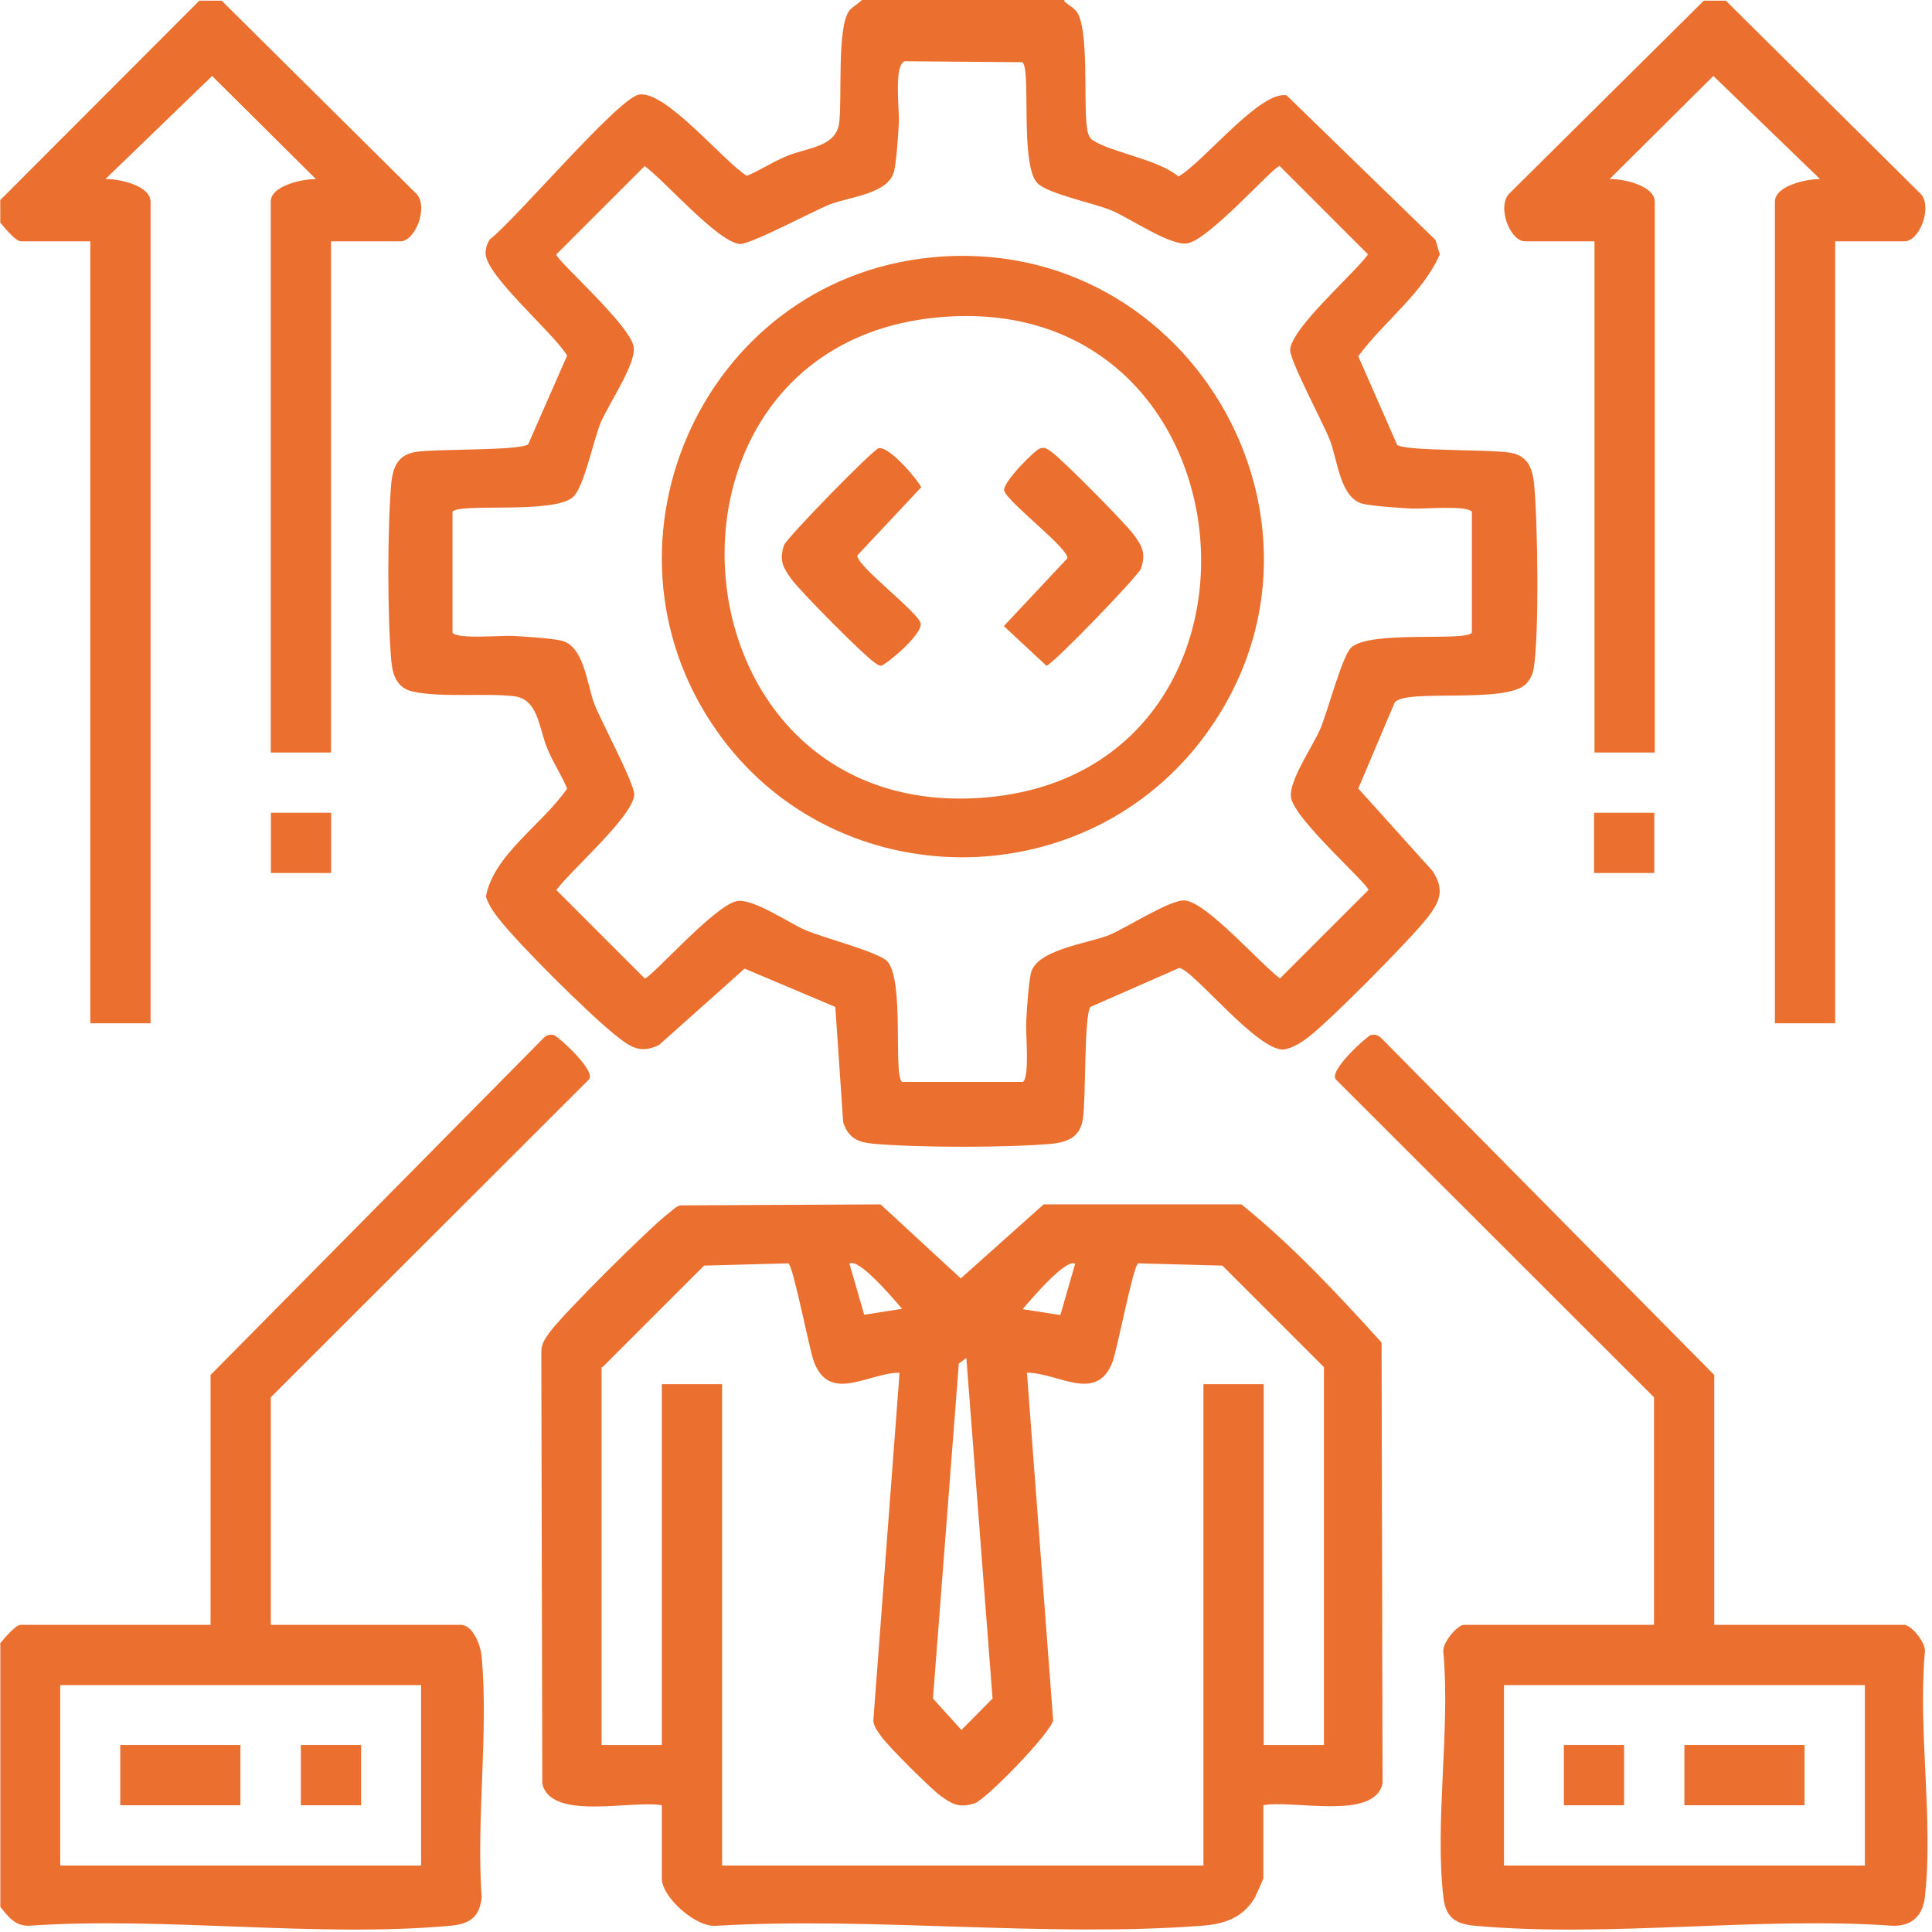 <svg width="59" height="59" viewBox="0 0 59 59" fill="none" xmlns="http://www.w3.org/2000/svg">
<path d="M32.489 0.02C32.599 0.15 32.799 0.23 32.889 0.37C33.249 0.91 33.099 3 33.179 3.76C33.199 3.93 33.209 4.18 33.369 4.28C33.939 4.66 35.359 4.86 35.989 5.39C36.759 4.95 38.469 2.77 39.289 2.91L43.839 7.33L43.969 7.77C43.449 8.96 42.249 9.83 41.479 10.88L42.669 13.59C42.959 13.78 45.439 13.72 46.089 13.82C46.639 13.9 46.799 14.28 46.849 14.78C46.959 15.95 47.009 19.31 46.839 20.4C46.809 20.59 46.739 20.73 46.619 20.87C46.039 21.52 42.879 21.01 42.589 21.46L41.479 24.08L43.749 26.6C44.129 27.19 43.969 27.54 43.579 28.04C43.089 28.67 40.449 31.35 39.839 31.76C39.649 31.89 39.439 32.01 39.209 32.05C38.409 32.12 36.419 29.59 36.009 29.56L33.299 30.75C33.099 31.05 33.169 33.53 33.069 34.17C32.989 34.72 32.609 34.88 32.109 34.93C30.759 35.05 28.059 35.05 26.699 34.93C26.219 34.89 25.909 34.77 25.749 34.27L25.509 30.75L22.739 29.58L20.129 31.91C19.539 32.2 19.229 31.96 18.779 31.6C17.969 30.95 15.839 28.84 15.219 28.04C15.059 27.83 14.919 27.63 14.839 27.38C15.079 26.09 16.579 25.17 17.319 24.08C17.149 23.67 16.889 23.29 16.719 22.87C16.449 22.23 16.449 21.35 15.689 21.26C14.789 21.16 13.489 21.31 12.609 21.12C12.119 21.01 11.989 20.62 11.949 20.17C11.829 18.81 11.829 16.12 11.949 14.76C11.999 14.26 12.159 13.88 12.709 13.8C13.349 13.7 15.829 13.77 16.129 13.57L17.319 10.86C16.899 10.16 14.869 8.45 14.829 7.75C14.829 7.59 14.869 7.45 14.959 7.31C15.739 6.71 18.869 3.01 19.509 2.89C20.319 2.74 22.069 4.91 22.809 5.37C23.219 5.2 23.599 4.94 24.019 4.77C24.659 4.5 25.539 4.5 25.629 3.74C25.719 2.98 25.559 0.9 25.919 0.35C26.009 0.21 26.209 0.13 26.319 0H32.519L32.489 0.02ZM27.629 1.87C27.289 1.98 27.469 3.36 27.449 3.75C27.429 4.14 27.379 4.89 27.309 5.21C27.149 5.93 25.959 6 25.349 6.24C24.819 6.45 22.899 7.48 22.589 7.45C21.909 7.38 20.319 5.54 19.689 5.07L16.989 7.77C16.989 7.95 19.219 9.9 19.349 10.58C19.449 11.09 18.579 12.34 18.339 12.92C18.119 13.46 17.829 14.89 17.499 15.18C16.899 15.71 14.009 15.35 13.819 15.63V19.32C13.969 19.53 15.299 19.4 15.669 19.42C16.039 19.44 16.809 19.49 17.129 19.56C17.849 19.72 17.919 20.91 18.159 21.52C18.369 22.05 19.399 23.97 19.369 24.28C19.299 24.96 17.459 26.55 16.989 27.18L19.689 29.88C19.869 29.88 21.819 27.65 22.499 27.52C22.989 27.42 24.069 28.18 24.609 28.41C25.149 28.64 26.849 29.08 27.099 29.36C27.629 29.96 27.269 32.85 27.549 33.04H31.239C31.449 32.89 31.319 31.56 31.339 31.19C31.359 30.82 31.409 30.05 31.479 29.73C31.639 29 33.199 28.82 33.859 28.56C34.399 28.34 35.759 27.45 36.189 27.5C36.869 27.57 38.459 29.41 39.089 29.88L41.789 27.18C41.789 27 39.559 25.05 39.429 24.37C39.329 23.88 40.089 22.8 40.319 22.26C40.549 21.72 40.989 20.02 41.269 19.77C41.869 19.24 44.759 19.6 44.949 19.32V15.63C44.799 15.42 43.469 15.55 43.099 15.53C42.729 15.51 41.959 15.46 41.639 15.39C40.919 15.23 40.849 14.04 40.609 13.43C40.399 12.9 39.369 10.98 39.399 10.67C39.469 9.99 41.309 8.4 41.779 7.77L39.079 5.07C38.899 5.07 36.949 7.3 36.269 7.43C35.759 7.53 34.509 6.66 33.929 6.42C33.389 6.2 31.959 5.91 31.669 5.58C31.139 4.98 31.499 2.09 31.219 1.9L27.609 1.87H27.629Z" fill="#EB6F2E"/>
<path d="M0 50.19C0.12 50.05 0.47 49.62 0.63 49.62H6.43V41.99L16.59 31.71C16.68 31.61 16.78 31.58 16.92 31.61C17.03 31.64 18.23 32.71 17.98 32.97L8.27 42.67V49.62H14.07C14.45 49.62 14.68 50.26 14.71 50.59C14.92 52.93 14.54 55.58 14.71 57.95C14.64 58.57 14.32 58.76 13.74 58.81C9.66 59.18 5.02 58.52 0.87 58.81C0.45 58.81 0.25 58.53 0.01 58.23V50.19H0ZM12.86 51.46H1.84V56.97H12.86V51.46Z" fill="#EB6F2E"/>
<path d="M6.768 0.02L12.678 5.88C13.118 6.25 12.698 7.37 12.228 7.37H10.108V22.98H8.268V6.16C8.268 5.66 9.268 5.46 9.648 5.47L6.478 2.32L3.218 5.47C3.598 5.45 4.598 5.66 4.598 6.16V31.25H2.758V7.37H0.638C0.478 7.37 0.128 6.94 0.008 6.8V6.11L6.088 0.02H6.778H6.768Z" fill="#EB6F2E"/>
<path d="M52.703 0.02L58.613 5.88C59.053 6.25 58.633 7.37 58.163 7.37H56.043V31.25H54.203V6.16C54.203 5.66 55.203 5.46 55.583 5.47L52.323 2.32L49.153 5.47C49.533 5.45 50.533 5.66 50.533 6.16V22.98H48.693V7.37H46.573C46.103 7.37 45.683 6.26 46.123 5.88L52.033 0.02H52.723L52.703 0.02Z" fill="#EB6F2E"/>
<path d="M38.581 55.13V57.37C38.581 57.37 38.351 57.91 38.291 58C37.911 58.59 37.361 58.76 36.691 58.81C31.911 59.17 26.701 58.53 21.871 58.81C21.251 58.87 20.211 57.93 20.211 57.37V55.13C19.321 54.96 16.821 55.62 16.561 54.47L16.531 41.29C16.531 41.05 16.631 40.9 16.761 40.72C17.141 40.17 19.871 37.46 20.431 37.04C20.541 36.96 20.631 36.85 20.771 36.81L26.891 36.78L29.341 39.04L31.871 36.78H37.911C39.451 38.02 40.861 39.53 42.191 41L42.221 54.47C41.961 55.61 39.461 54.95 38.571 55.13H38.581ZM18.371 41.75V53.29H20.211V42.27H22.051V56.97H36.751V42.27H38.591V53.29H40.431V41.75L37.331 38.65L34.761 38.58C34.611 38.62 34.121 41.21 33.971 41.6C33.481 42.86 32.311 41.92 31.361 41.92L32.161 52.53C32.101 52.91 30.111 54.96 29.761 55.07C29.301 55.22 29.081 55.1 28.721 54.84C28.411 54.61 27.091 53.3 26.891 53C26.791 52.85 26.681 52.73 26.671 52.53L27.471 41.92C26.521 41.92 25.351 42.86 24.861 41.6C24.711 41.21 24.221 38.62 24.071 38.58L21.501 38.65L18.401 41.75H18.371ZM27.551 39.97C27.341 39.73 26.221 38.39 25.941 38.59L26.391 40.15L27.541 39.97H27.551ZM32.841 38.6C32.571 38.39 31.441 39.73 31.231 39.98L32.381 40.16L32.831 38.6H32.841ZM29.511 41.47L29.281 41.64L28.491 51.87L29.361 52.83L30.311 51.87L29.511 41.47Z" fill="#EB6F2E"/>
<path d="M52.35 49.62H58.15C58.37 49.62 58.85 50.2 58.78 50.48C58.57 52.84 59.05 55.64 58.78 57.95C58.71 58.52 58.37 58.82 57.81 58.81C53.7 58.52 49.11 59.18 45.05 58.81C44.46 58.76 44.15 58.56 44.08 57.95C43.81 55.65 44.29 52.84 44.08 50.48C44.01 50.2 44.5 49.62 44.71 49.62H50.51V42.67L40.8 32.97C40.55 32.71 41.75 31.64 41.86 31.61C41.99 31.58 42.09 31.61 42.19 31.71L52.35 41.99V49.62ZM56.95 51.46H45.93V56.97H56.95V51.46Z" fill="#EB6F2E"/>
<path d="M10.113 24.82H8.273V26.66H10.113V24.82Z" fill="#EB6F2E"/>
<path d="M50.52 24.82H48.68V26.66H50.52V24.82Z" fill="#EB6F2E"/>
<path d="M28.453 7.86C36.483 7.08 41.623 16.31 36.623 22.69C32.933 27.39 25.653 27.34 22.063 22.56C17.773 16.84 21.363 8.55 28.453 7.86ZM28.563 9.7C19.213 10.65 20.353 25.1 30.023 24.36C39.693 23.62 38.503 8.69 28.563 9.7Z" fill="#EB6F2E"/>
<path d="M7.342 53.29H3.672V55.13H7.342V53.29Z" fill="#EB6F2E"/>
<path d="M11.027 53.29H9.188V55.13H11.027V53.29Z" fill="#EB6F2E"/>
<path d="M55.108 53.29H51.438V55.13H55.108V53.29Z" fill="#EB6F2E"/>
<path d="M49.598 53.29H47.758V55.13H49.598V53.29Z" fill="#EB6F2E"/>
<path d="M26.832 13.69C27.133 13.61 27.973 14.58 28.133 14.88L26.183 16.96C26.133 17.26 28.023 18.68 28.113 19.03C28.192 19.33 27.223 20.17 26.922 20.33C26.823 20.33 26.762 20.27 26.692 20.22C26.352 19.99 24.442 18.06 24.172 17.69C23.902 17.32 23.793 17.11 23.942 16.65C24.003 16.45 26.642 13.74 26.843 13.68L26.832 13.69Z" fill="#EB6F2E"/>
<path d="M31.766 13.691C31.926 13.65 31.976 13.71 32.096 13.79C32.436 14.021 34.346 15.96 34.616 16.32C34.886 16.68 34.996 16.901 34.846 17.36C34.786 17.561 32.156 20.291 31.956 20.331L30.656 19.12L32.596 17.05C32.646 16.75 30.756 15.331 30.666 14.98C30.606 14.751 31.596 13.741 31.766 13.691Z" fill="#EB6F2E"/>
</svg>
